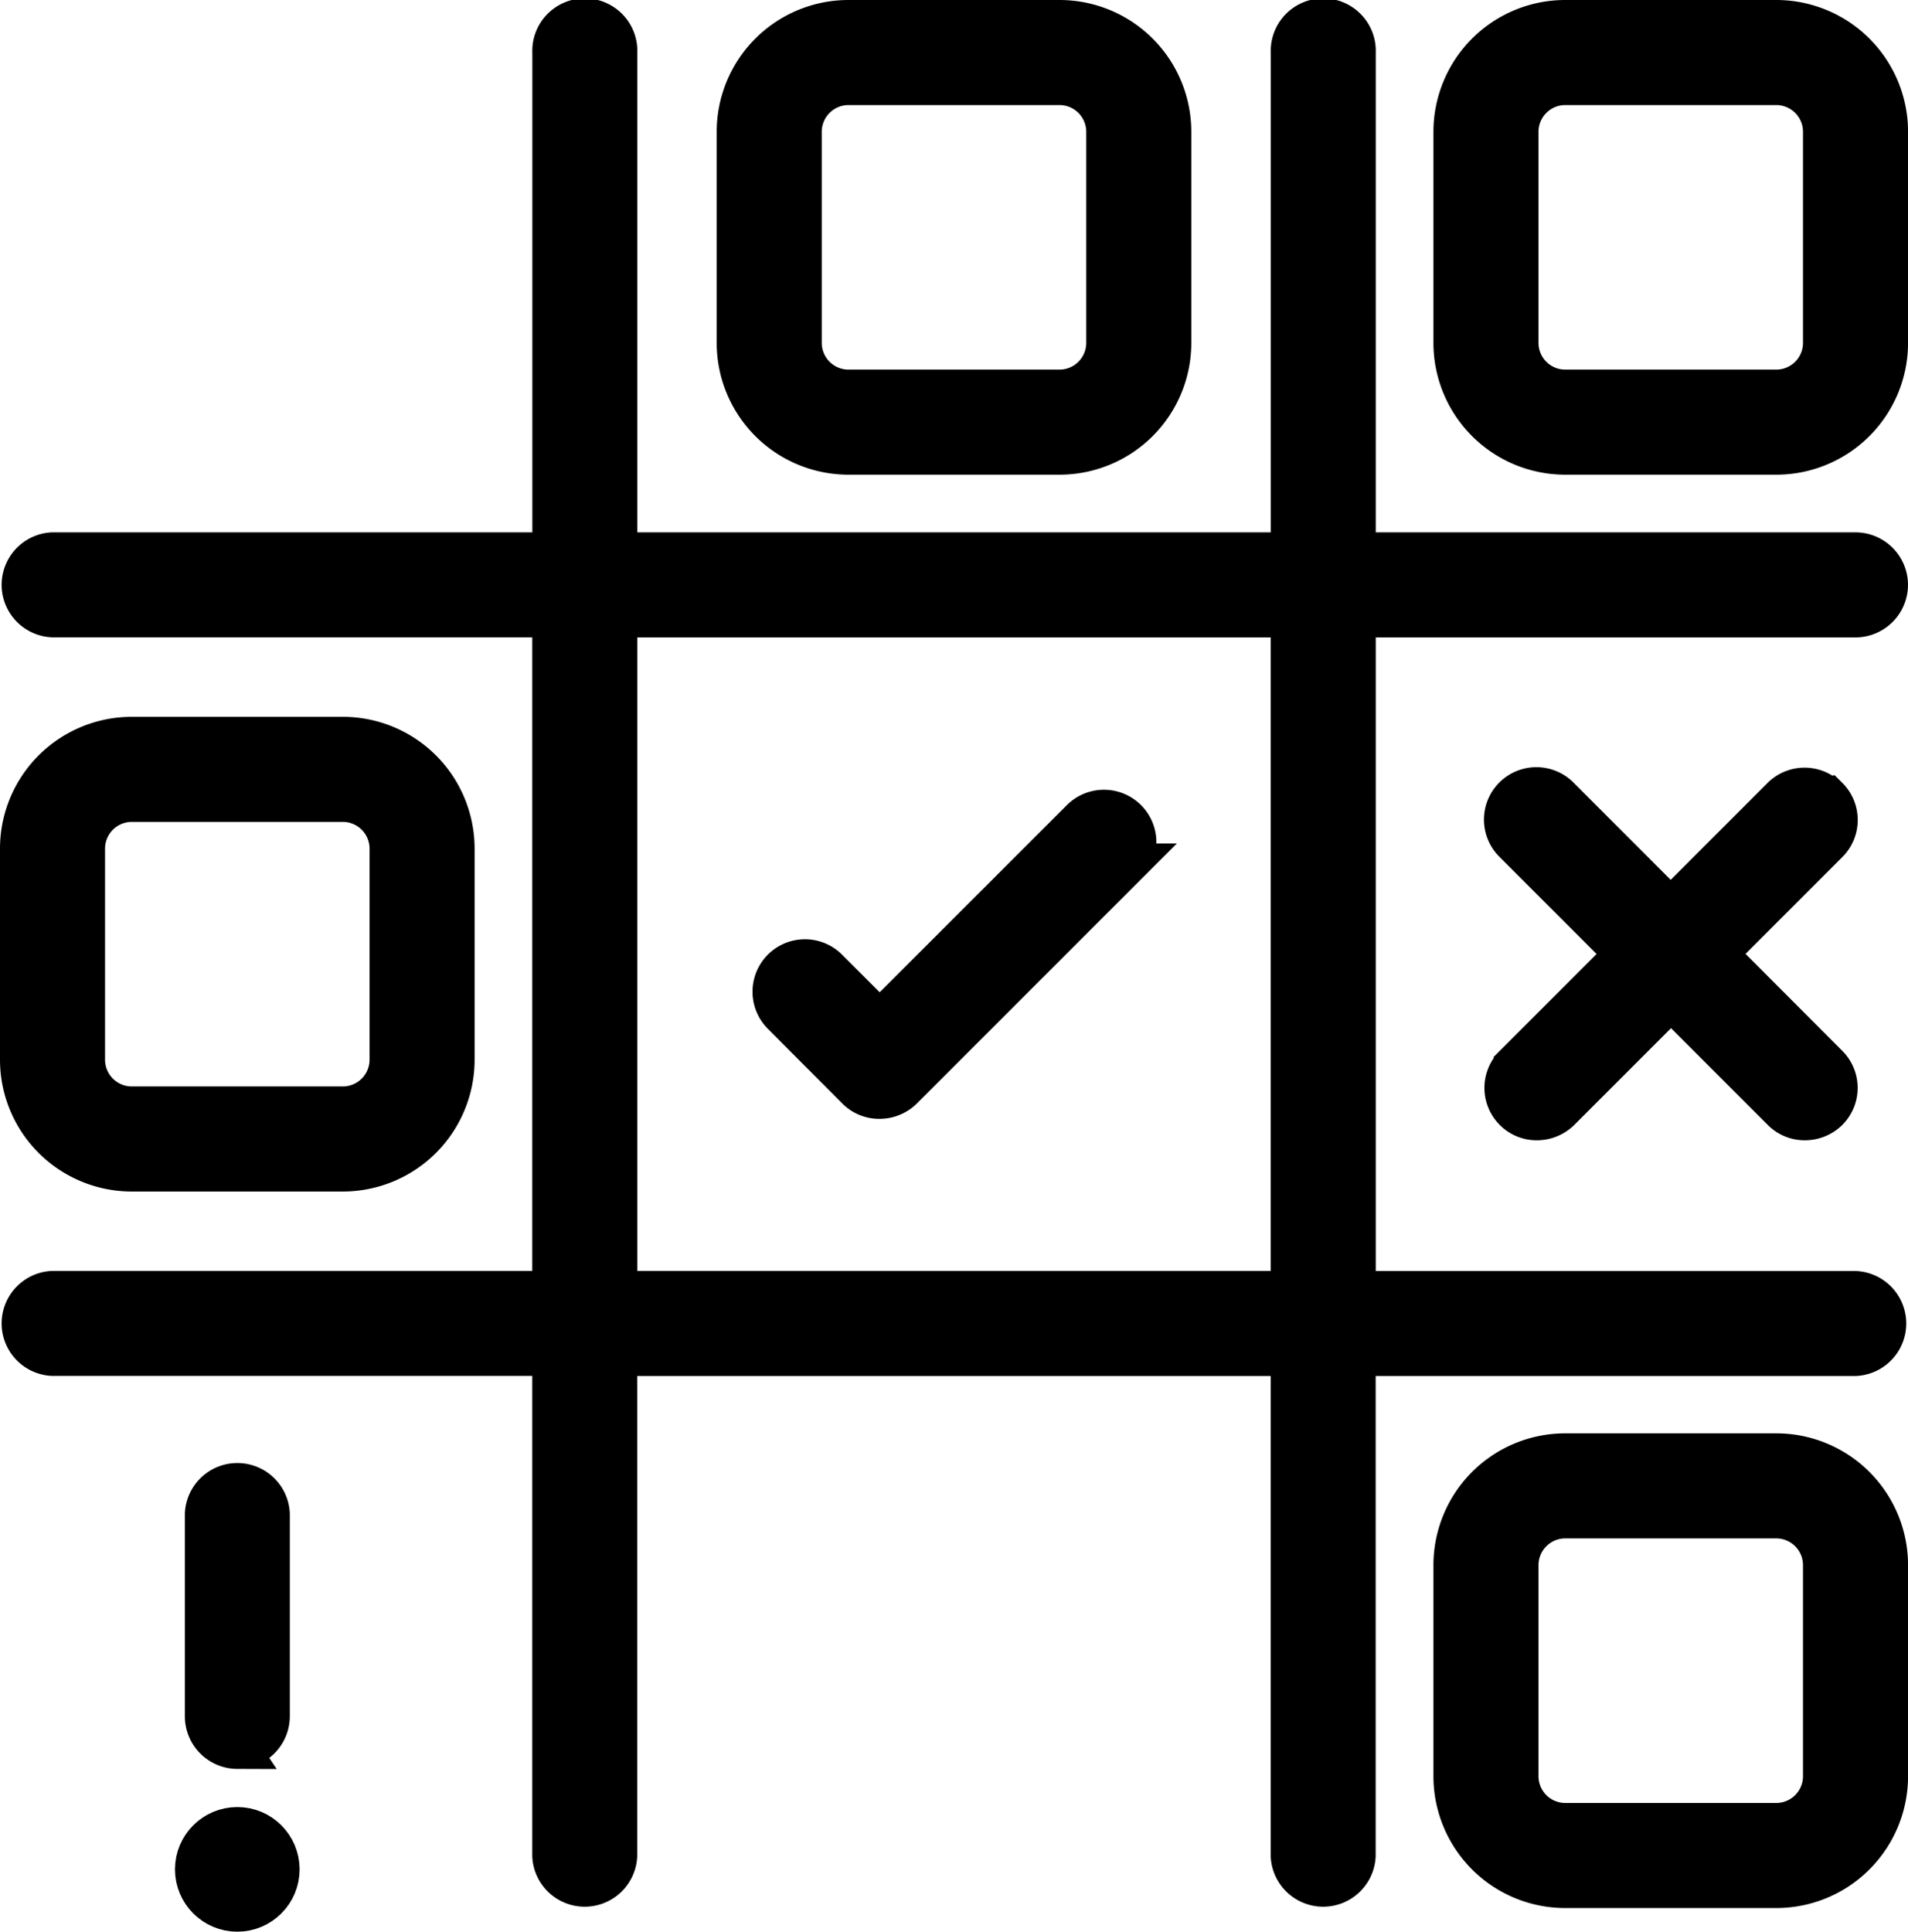 <svg xmlns="http://www.w3.org/2000/svg" width="45.444" height="46" viewBox="0 0 45.444 46">
  <g id="noun-matrix-5307698" transform="translate(-1.91 -1.04)">
    <path id="Path_5063" data-name="Path 5063" d="M26.47,31.4,28.265,33.2a.737.737,0,0,0,.533.218.769.769,0,0,0,.533-.218l5.34-5.34A.749.749,0,0,0,33.612,26.8L28.8,31.611l-1.262-1.262a.749.749,0,0,0-1.059,1.059Z" transform="translate(-5.938 -6.234)" stroke="#000" stroke-width="1"/>
    <path id="Path_5064" data-name="Path 5064" d="M27.776,11.844h5.032a2.639,2.639,0,0,0,2.636-2.636V4.176A2.639,2.639,0,0,0,32.808,1.54H27.776A2.639,2.639,0,0,0,25.14,4.176V9.208A2.639,2.639,0,0,0,27.776,11.844ZM26.642,4.176a1.138,1.138,0,0,1,1.134-1.134h5.032a1.138,1.138,0,0,1,1.134,1.134V9.208a1.138,1.138,0,0,1-1.134,1.134H27.776a1.138,1.138,0,0,1-1.134-1.134V4.176Z" transform="translate(-5.66 0)" stroke="#000" stroke-width="1"/>
    <path id="Path_5065" data-name="Path 5065" d="M5.046,34.574h5.032a2.639,2.639,0,0,0,2.636-2.636V26.906a2.639,2.639,0,0,0-2.636-2.636H5.046A2.639,2.639,0,0,0,2.41,26.906v5.032A2.639,2.639,0,0,0,5.046,34.574ZM3.912,26.906a1.138,1.138,0,0,1,1.134-1.134h5.032a1.138,1.138,0,0,1,1.134,1.134v5.032a1.138,1.138,0,0,1-1.134,1.134H5.046a1.138,1.138,0,0,1-1.134-1.134Z" transform="translate(0 -5.66)" stroke="#000" stroke-width="1"/>
    <path id="Path_5066" data-name="Path 5066" d="M55.538,1.54H50.506A2.639,2.639,0,0,0,47.87,4.176V9.208a2.639,2.639,0,0,0,2.636,2.636h5.032a2.639,2.639,0,0,0,2.636-2.636V4.176A2.639,2.639,0,0,0,55.538,1.54Zm1.134,7.668a1.138,1.138,0,0,1-1.134,1.134H50.506a1.138,1.138,0,0,1-1.134-1.134V4.176a1.138,1.138,0,0,1,1.134-1.134h5.032a1.138,1.138,0,0,1,1.134,1.134Z" transform="translate(-11.319 0)" stroke="#000" stroke-width="1"/>
    <path id="Path_5067" data-name="Path 5067" d="M55.538,46.99H50.506a2.639,2.639,0,0,0-2.636,2.636v5.032a2.639,2.639,0,0,0,2.636,2.636h5.032a2.639,2.639,0,0,0,2.636-2.636V49.626A2.639,2.639,0,0,0,55.538,46.99Zm1.134,7.668a1.138,1.138,0,0,1-1.134,1.134H50.506a1.138,1.138,0,0,1-1.134-1.134V49.626a1.138,1.138,0,0,1,1.134-1.134h5.032a1.138,1.138,0,0,1,1.134,1.134Z" transform="translate(-11.319 -11.317)" stroke="#000" stroke-width="1"/>
    <circle id="Ellipse_14" data-name="Ellipse 14" cx="0.984" cy="0.984" r="0.984" transform="translate(6.578 44.572)" stroke="#000" stroke-width="1"/>
    <path id="Path_5068" data-name="Path 5068" d="M9.021,54.2a.753.753,0,0,0,.751-.751V48.631a.751.751,0,0,0-1.5,0v4.821a.753.753,0,0,0,.751.751Z" transform="translate(-1.459 -11.539)" stroke="#000" stroke-width="1"/>
    <path id="Path_5069" data-name="Path 5069" d="M57.142,26.1a.748.748,0,0,0-1.059,0l-2.659,2.659L50.766,26.1a.749.749,0,1,0-1.059,1.059l2.659,2.659-2.659,2.659a.748.748,0,0,0,0,1.059.737.737,0,0,0,.533.218.769.769,0,0,0,.533-.218l2.659-2.659,2.659,2.659a.737.737,0,0,0,.533.218.769.769,0,0,0,.533-.218.748.748,0,0,0,0-1.059L54.5,29.815l2.659-2.659a.748.748,0,0,0,0-1.059Z" transform="translate(-11.722 -6.06)" stroke="#000" stroke-width="1"/>
    <path id="Path_5070" data-name="Path 5070" d="M46.854,14.968a.753.753,0,0,0-.751-.751H34.177V2.291a.751.751,0,1,0-1.5,0V14.217H16.589V2.291a.751.751,0,1,0-1.5,0V14.217H3.161a.751.751,0,0,0,0,1.5H15.087V31.805H3.161a.751.751,0,0,0,0,1.5H15.087V45.233a.751.751,0,0,0,1.5,0V33.307H32.675V45.233a.751.751,0,0,0,1.5,0V33.307H46.1a.751.751,0,0,0,0-1.5H34.177V15.719H46.1A.753.753,0,0,0,46.854,14.968ZM32.675,31.805H16.589V15.719H32.675Z" transform="translate(0 0)" stroke="#000" stroke-width="1"/>
  </g>
</svg>
